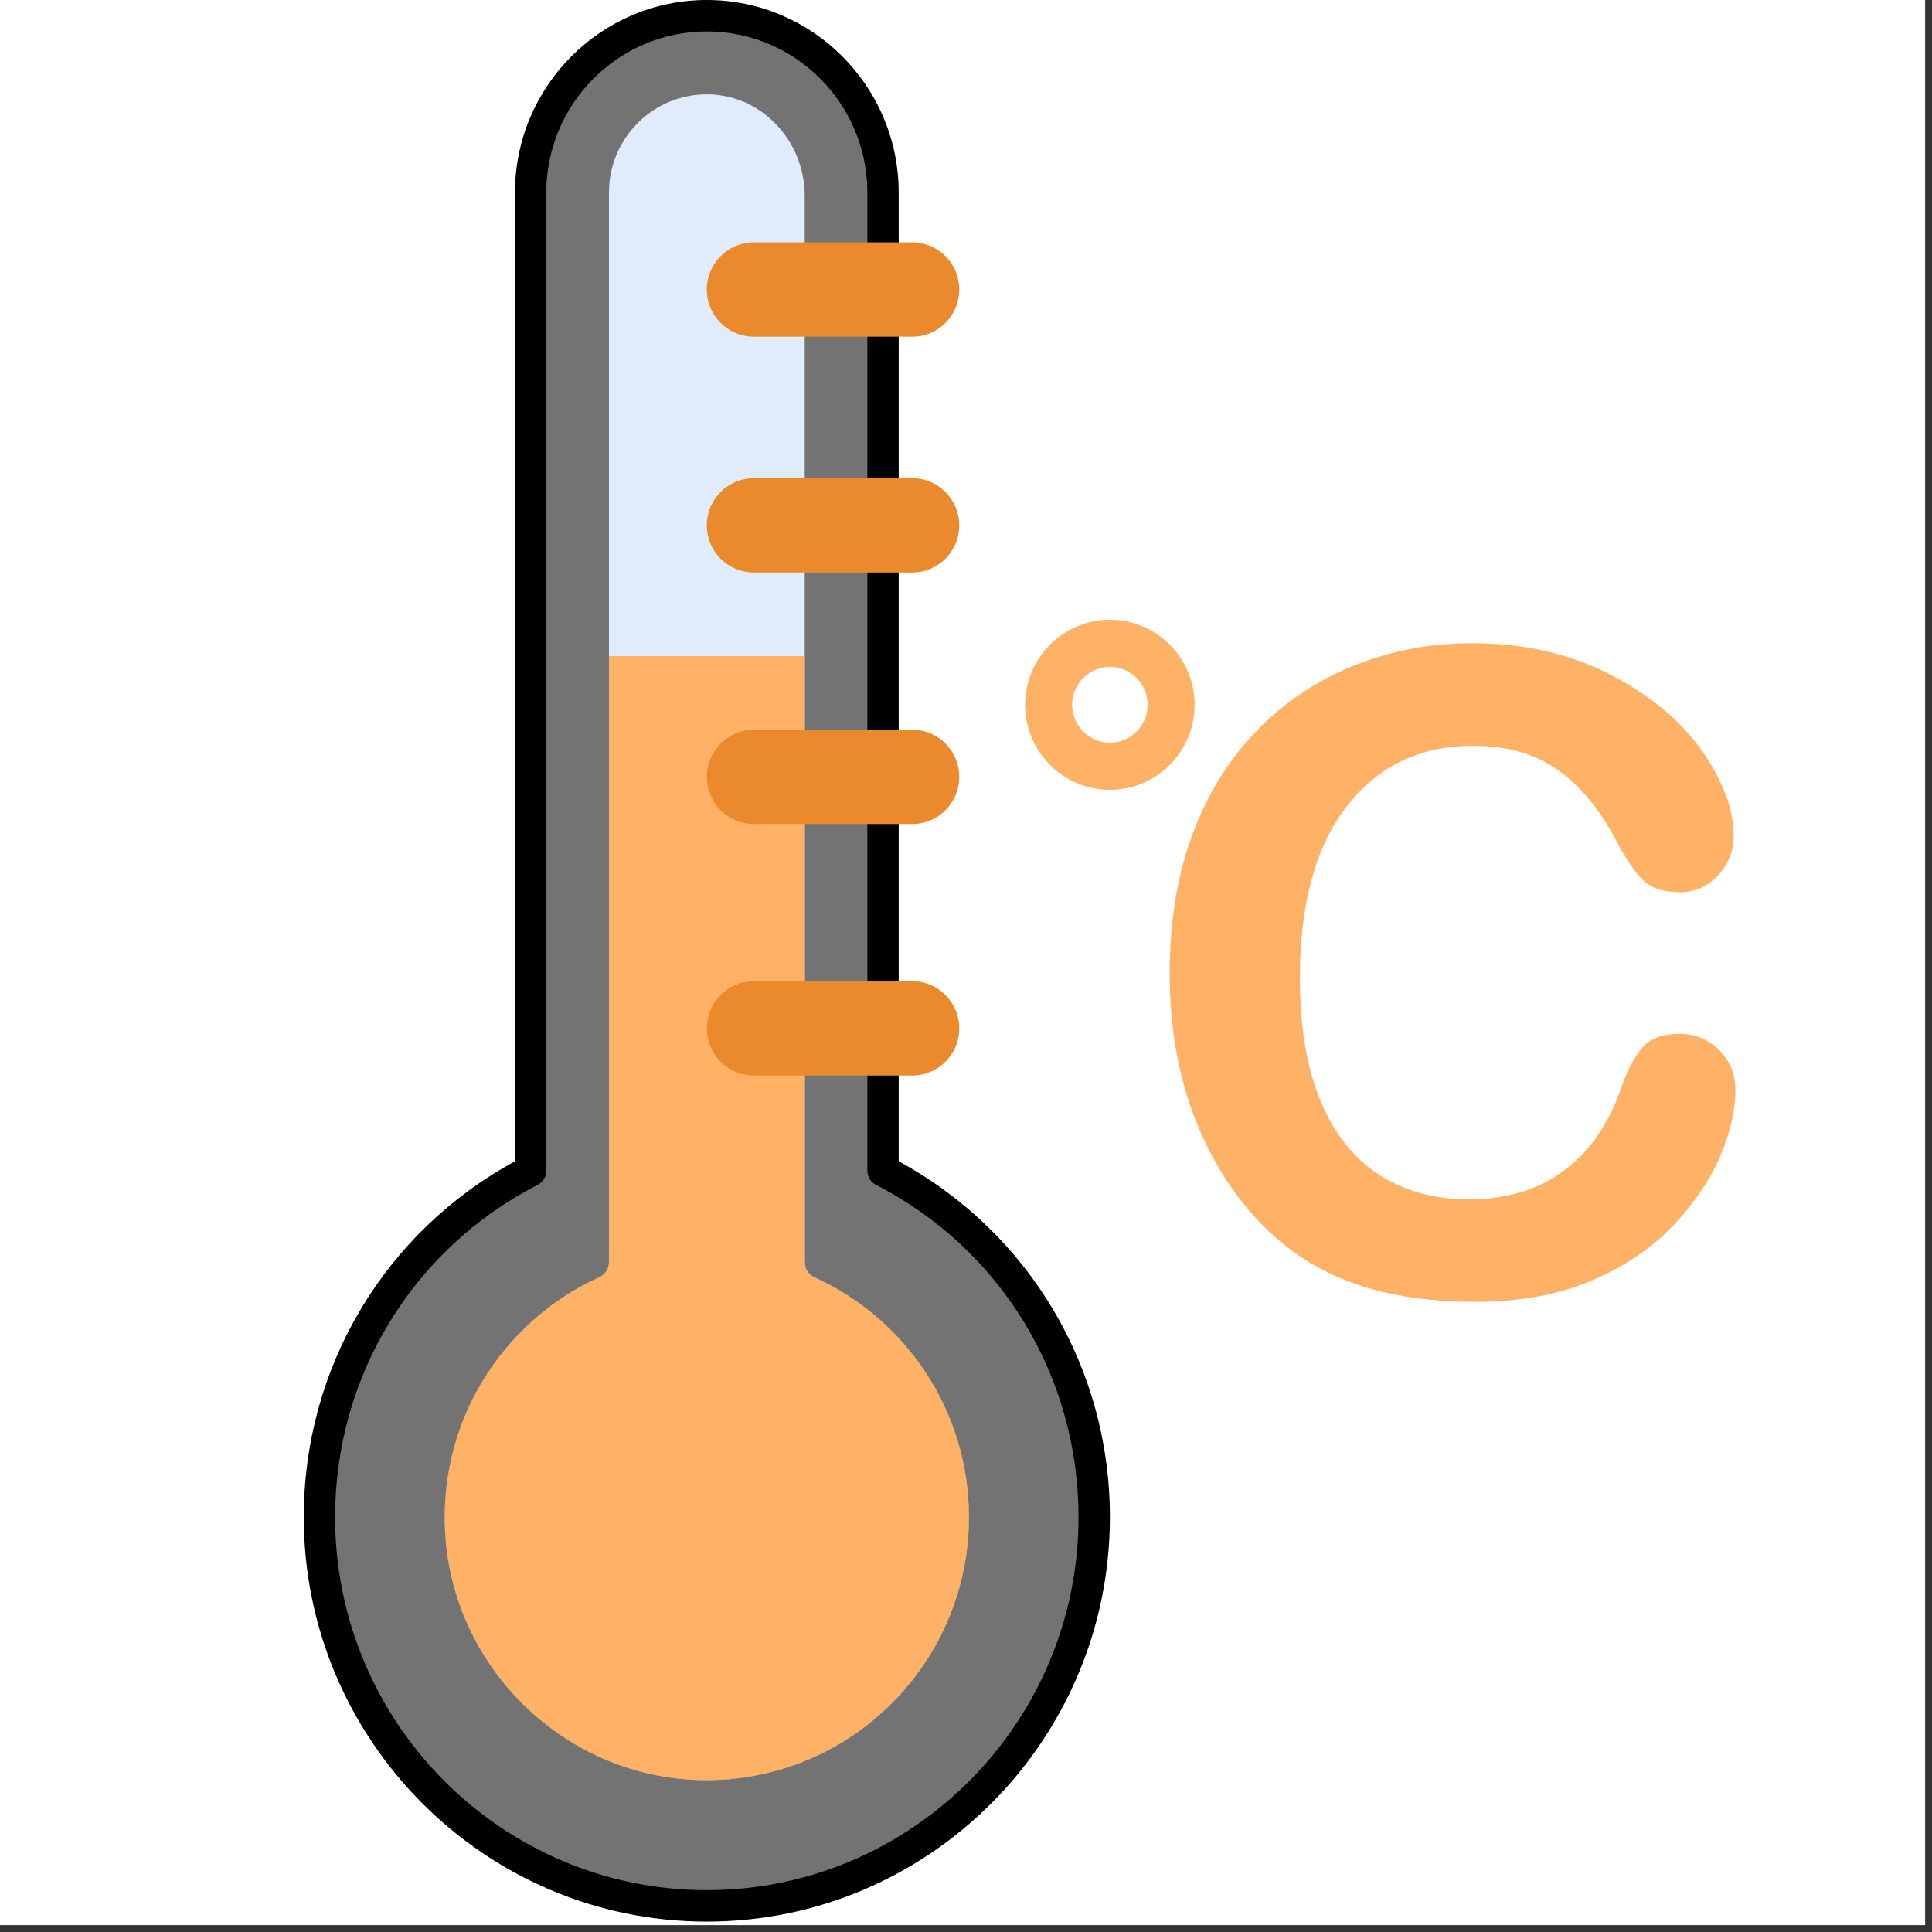 <svg xmlns="http://www.w3.org/2000/svg" width="139.5" viewBox="0 0 139.5 139.5" height="139.5" version="1.0"><rect x="0" y="0" width="139.5" height="139.5" fill="#333333" stroke="none"/><defs><clipPath id="a"><path d="M 0 0 L 139 0 L 139 139 L 0 139 Z M 0 0"/></clipPath><clipPath id="b"><path d="M 21.867 0 L 81 0 L 81 138.75 L 21.867 138.75 Z M 21.867 0"/></clipPath><clipPath id="c"><path d="M 84 46 L 125.367 46 L 125.367 94 L 84 94 Z M 84 46"/></clipPath></defs><g clip-path="url(#a)" fill="#FFF"><path d="M 0 0 L 139.5 0 L 139.5 147 L 0 147 Z M 0 0"/><path d="M 0 0 L 139.5 0 L 139.5 139.5 L 0 139.5 Z M 0 0"/><path d="M 0 0 L 139.5 0 L 139.5 139.5 L 0 139.5 Z M 0 0"/></g><path fill="#737373" d="M 63.758 84.539 L 63.758 13.906 C 63.758 6.852 58.062 1.137 51.035 1.137 C 44.012 1.137 38.312 6.852 38.312 13.906 L 38.312 84.539 C 29.266 89.188 23.066 98.633 23.066 109.539 C 23.066 125.047 35.59 137.613 51.035 137.613 C 66.484 137.613 79.008 125.047 79.008 109.539 C 79.008 98.633 72.809 89.188 63.758 84.539"/><path fill="#E0EBFC" d="M 58.789 92.219 C 58.379 92.031 58.105 91.629 58.105 91.176 L 58.105 14.141 C 58.105 10.234 55.059 6.883 51.168 6.812 C 47.203 6.738 43.969 9.941 43.969 13.906 L 43.969 91.176 C 43.969 91.629 43.695 92.031 43.285 92.215 C 36.223 95.414 31.449 102.832 32.188 111.25 C 32.992 120.453 40.473 127.828 49.656 128.484 C 60.711 129.277 69.961 120.473 69.961 109.539 C 69.961 101.836 65.367 95.195 58.789 92.219"/><path fill="#737373" d="M 51.035 128.535 C 40.602 128.535 32.113 120.012 32.113 109.539 C 32.113 99.066 40.602 90.543 51.035 90.543 C 61.473 90.543 69.961 99.066 69.961 109.539 C 69.961 120.012 61.473 128.535 51.035 128.535"/><g clip-path="url(#b)"><path d="M 51.035 2.27 C 44.645 2.27 39.445 7.488 39.445 13.906 L 39.445 84.539 C 39.445 84.965 39.207 85.355 38.828 85.547 C 29.805 90.184 24.195 99.379 24.195 109.539 C 24.195 124.395 36.238 136.48 51.035 136.48 C 65.836 136.48 77.875 124.395 77.875 109.539 C 77.875 99.379 72.27 90.184 63.242 85.547 C 62.867 85.355 62.629 84.965 62.629 84.539 L 62.629 13.906 C 62.629 7.488 57.43 2.27 51.035 2.27 Z M 51.035 138.75 C 34.988 138.75 21.934 125.645 21.934 109.539 C 21.934 98.754 27.758 88.977 37.184 83.852 L 37.184 13.906 C 37.184 6.238 43.398 0 51.035 0 C 58.676 0 64.891 6.238 64.891 13.906 L 64.891 83.852 C 74.312 88.977 80.141 98.754 80.141 109.539 C 80.141 125.645 67.082 138.75 51.035 138.75"/></g><path fill="#FFB266" d="M 58.789 92.219 C 58.379 92.031 58.105 91.629 58.105 91.176 L 58.105 47.375 L 43.969 47.375 L 43.969 91.176 C 43.969 91.629 43.695 92.031 43.285 92.215 C 36.223 95.414 31.449 102.832 32.188 111.25 C 32.992 120.453 40.473 127.828 49.656 128.484 C 60.711 129.277 69.961 120.473 69.961 109.539 C 69.961 101.836 65.367 95.195 58.789 92.219"/><path fill="#EB8A2C" d="M 65.871 24.312 L 54.43 24.312 C 52.555 24.312 51.035 22.785 51.035 20.906 C 51.035 19.027 52.555 17.5 54.43 17.5 L 65.871 17.5 C 67.742 17.5 69.262 19.027 69.262 20.906 C 69.262 22.785 67.742 24.312 65.871 24.312"/><path fill="#EB8A2C" d="M 65.871 41.336 L 54.43 41.336 C 52.555 41.336 51.035 39.812 51.035 37.934 C 51.035 36.051 52.555 34.527 54.43 34.527 L 65.871 34.527 C 67.742 34.527 69.262 36.051 69.262 37.934 C 69.262 39.812 67.742 41.336 65.871 41.336"/><path fill="#EB8A2C" d="M 65.871 59.496 L 54.43 59.496 C 52.555 59.496 51.035 57.973 51.035 56.094 C 51.035 54.211 52.555 52.688 54.43 52.688 L 65.871 52.688 C 67.742 52.688 69.262 54.211 69.262 56.094 C 69.262 57.973 67.742 59.496 65.871 59.496"/><path fill="#EB8A2C" d="M 65.871 77.66 L 54.43 77.66 C 52.555 77.66 51.035 76.133 51.035 74.254 C 51.035 72.375 52.555 70.848 54.43 70.848 L 65.871 70.848 C 67.742 70.848 69.262 72.375 69.262 74.254 C 69.262 76.133 67.742 77.66 65.871 77.66"/><g clip-path="url(#c)"><path fill="#FFB266" d="M 125.305 78.695 C 125.305 80.156 124.945 81.742 124.227 83.445 C 123.508 85.152 122.375 86.824 120.836 88.465 C 119.293 90.105 117.324 91.441 114.93 92.465 C 112.531 93.488 109.738 94 106.551 94 C 104.137 94 101.938 93.77 99.957 93.312 C 97.977 92.852 96.18 92.137 94.566 91.164 C 92.953 90.191 91.469 88.91 90.113 87.32 C 88.906 85.879 87.875 84.262 87.02 82.473 C 86.164 80.688 85.523 78.777 85.098 76.75 C 84.672 74.719 84.457 72.566 84.457 70.285 C 84.457 66.586 84.992 63.27 86.066 60.344 C 87.141 57.414 88.676 54.91 90.676 52.832 C 92.676 50.75 95.02 49.164 97.707 48.078 C 100.395 46.992 103.258 46.445 106.301 46.445 C 110.012 46.445 113.312 47.191 116.211 48.676 C 119.105 50.16 121.324 51.996 122.867 54.18 C 124.406 56.363 125.18 58.43 125.18 60.375 C 125.18 61.441 124.805 62.383 124.055 63.199 C 123.305 64.012 122.398 64.422 121.332 64.422 C 120.148 64.422 119.254 64.141 118.664 63.574 C 118.07 63.008 117.406 62.039 116.676 60.656 C 115.469 58.379 114.047 56.672 112.41 55.543 C 110.777 54.414 108.762 53.852 106.363 53.852 C 102.551 53.852 99.516 55.305 97.254 58.211 C 94.992 61.117 93.863 65.246 93.863 70.602 C 93.863 74.176 94.363 77.152 95.363 79.523 C 96.363 81.898 97.781 83.672 99.613 84.844 C 101.449 86.012 103.594 86.598 106.051 86.598 C 108.719 86.598 110.977 85.934 112.816 84.605 C 114.66 83.277 116.051 81.328 116.992 78.758 C 117.387 77.543 117.875 76.555 118.461 75.793 C 119.043 75.027 119.98 74.648 121.273 74.648 C 122.375 74.648 123.324 75.035 124.117 75.809 C 124.906 76.582 125.305 77.543 125.305 78.695"/></g><path fill="#FFB266" d="M 80.141 48.152 C 78.637 48.152 77.414 49.383 77.414 50.891 C 77.414 52.398 78.637 53.625 80.141 53.625 C 81.645 53.625 82.867 52.398 82.867 50.891 C 82.867 49.383 81.645 48.152 80.141 48.152 Z M 80.141 57.031 C 76.766 57.031 74.02 54.277 74.02 50.891 C 74.02 47.504 76.766 44.75 80.141 44.75 C 83.512 44.75 86.258 47.504 86.258 50.891 C 86.258 54.277 83.512 57.031 80.141 57.031"/></svg>